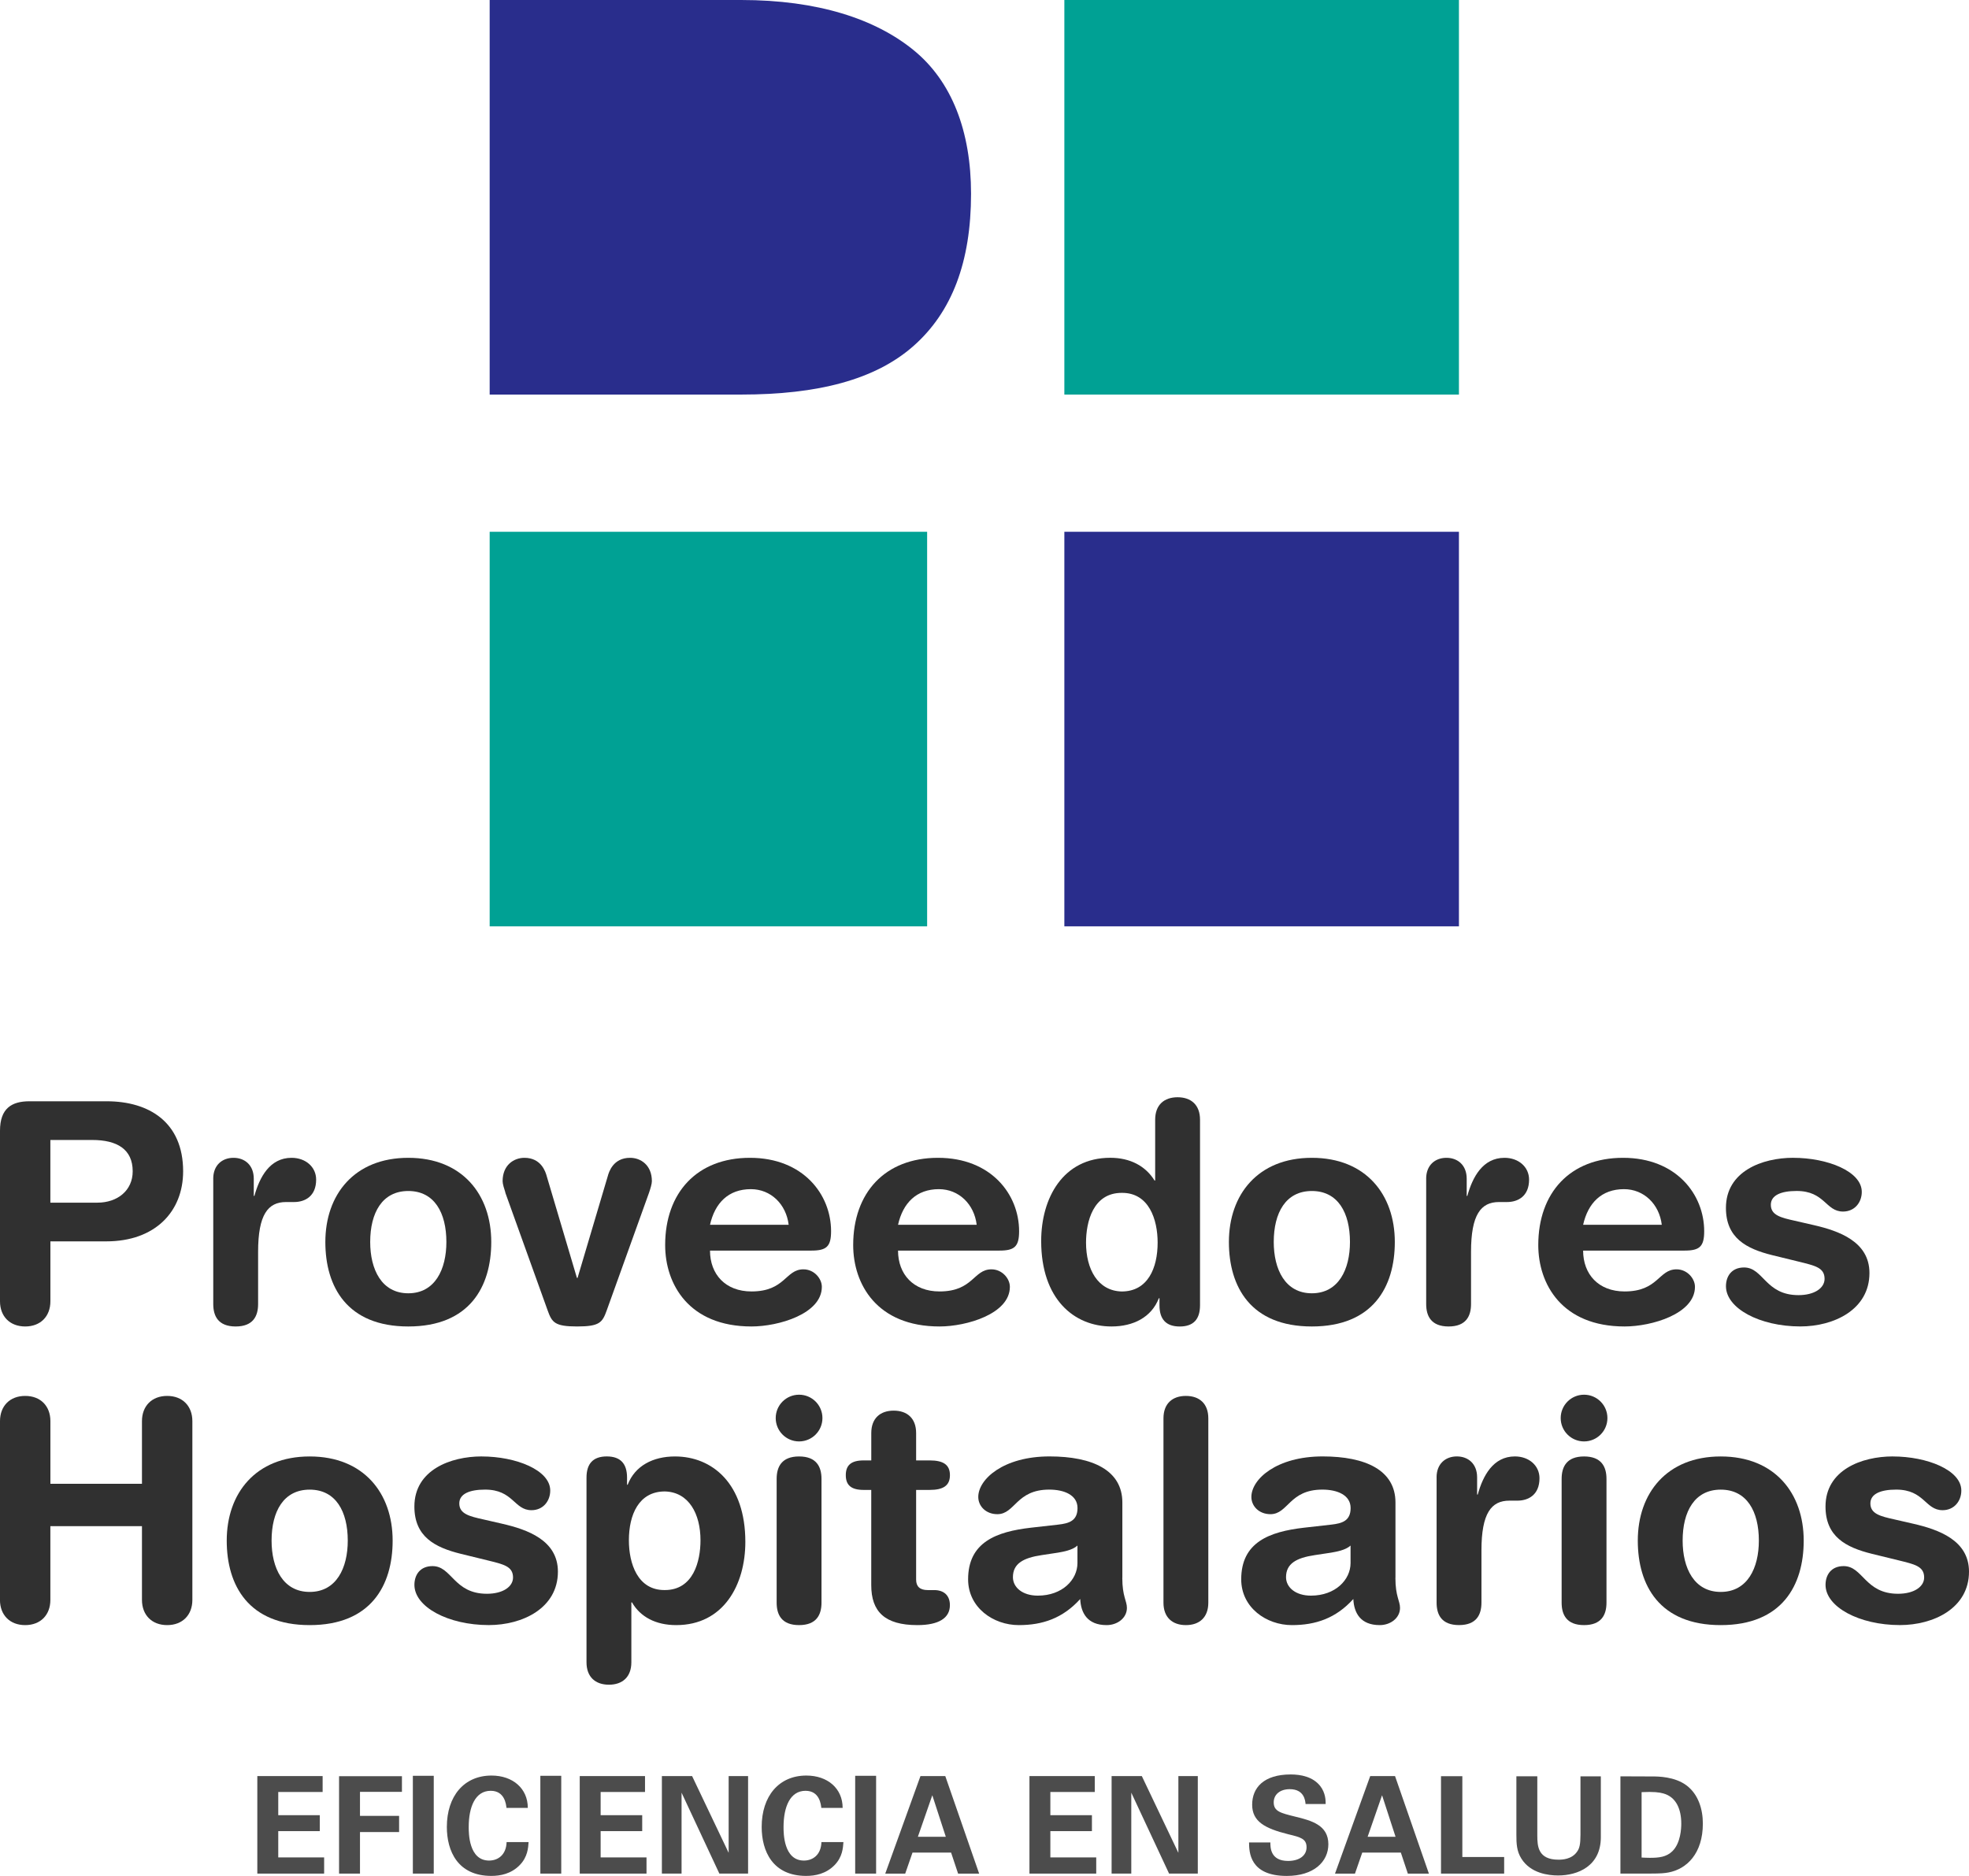 <?xml version="1.0" encoding="UTF-8"?><svg id="Capa_2" xmlns="http://www.w3.org/2000/svg" viewBox="0 0 631.35 601.52"><defs><style>.cls-1{fill:#00a194;}.cls-2{fill:#303030;}.cls-3{fill:#292d8c;}.cls-4{fill:#4c4c4c;}</style></defs><g id="Capa_1-2"><g><path class="cls-3" d="M292.93,110.92c12.28-10.85,18.43-26.89,18.43-48.79,0-20-6.14-36.07-18.43-46.06C280.65,6.06,262.22,0,237.65,0h-80.64V126.52h80.64c24.57,0,43-4.74,55.28-15.6"/><rect class="cls-1" x="341.28" width="126.52" height="126.52"/><rect class="cls-1" x="157.01" y="170.52" width="140.27" height="126.52"/><rect class="cls-3" x="341.28" y="170.52" width="126.52" height="126.52"/><polygon class="cls-4" points="82.51 569.51 103.45 569.51 103.45 574.61 89.22 574.61 89.22 582.05 102.54 582.05 102.54 587.16 89.22 587.16 89.22 595.59 103.93 595.59 103.93 600.78 82.51 600.78 82.51 569.51"/><polygon class="cls-4" points="108.72 569.55 128.88 569.55 128.88 574.57 115.43 574.57 115.43 582.27 127.97 582.27 127.97 587.46 115.43 587.46 115.43 600.78 108.72 600.78 108.72 569.55"/><rect class="cls-4" x="132.38" y="569.42" width="6.7" height="31.36"/><path class="cls-4" d="M162.4,579.72c-.13-1.08-.52-5.49-5.06-5.49-4.97,0-7.05,5.19-7.05,11.64,0,1.86,0,10.73,6.53,10.73,2.81,0,5.49-1.77,5.62-5.93h7.05c-.13,1.86-.3,4.76-2.81,7.35-2.77,2.86-6.27,3.5-9.13,3.5-10.77,0-14.27-7.96-14.27-15.7,0-9.91,5.54-16.48,14.32-16.48,6.83,0,11.64,4.15,11.64,10.38h-6.83Z"/><rect class="cls-4" x="173.26" y="569.42" width="6.7" height="31.36"/><polygon class="cls-4" points="185.89 569.51 206.82 569.51 206.82 574.61 192.59 574.61 192.59 582.05 205.92 582.05 205.92 587.16 192.59 587.16 192.59 595.59 207.3 595.59 207.3 600.78 185.89 600.78 185.89 569.51"/><polygon class="cls-4" points="212.23 569.51 221.92 569.51 233.64 594.12 233.64 569.51 239.87 569.51 239.87 600.78 230.66 600.78 218.54 574.83 218.54 600.78 212.23 600.78 212.23 569.51"/><path class="cls-4" d="M263.35,579.72c-.13-1.08-.52-5.49-5.06-5.49-4.97,0-7.05,5.19-7.05,11.64,0,1.86,0,10.73,6.53,10.73,2.81,0,5.49-1.77,5.62-5.93h7.05c-.13,1.86-.3,4.76-2.81,7.35-2.77,2.86-6.27,3.5-9.13,3.5-10.77,0-14.27-7.96-14.27-15.7,0-9.91,5.54-16.48,14.32-16.48,6.84,0,11.64,4.15,11.64,10.38h-6.83Z"/><rect class="cls-4" x="274.21" y="569.42" width="6.71" height="31.36"/><path class="cls-4" d="M303.1,569.51l10.86,31.28h-6.75l-2.25-6.75h-12.37l-2.34,6.75h-6.4l11.29-31.28h7.96Zm.17,19.47l-4.33-13.32-4.63,13.32h8.96Z"/><polygon class="cls-4" points="330.09 569.51 351.03 569.51 351.03 574.61 336.79 574.61 336.79 582.05 350.12 582.05 350.12 587.16 336.79 587.16 336.79 595.59 351.5 595.59 351.5 600.78 330.09 600.78 330.09 569.51"/><polygon class="cls-4" points="356.43 569.51 366.12 569.51 377.84 594.12 377.84 569.51 384.07 569.51 384.07 600.78 374.86 600.78 362.74 574.83 362.74 600.78 356.43 600.78 356.43 569.51"/><path class="cls-4" d="M407.34,590.79c0,1.47-.09,5.93,5.67,5.93,3.63,0,5.93-1.73,5.93-4.37,0-2.77-1.95-3.24-5.93-4.2-7.44-1.86-11.51-4.07-11.51-9.47s3.68-9.69,12.37-9.69c3.24,0,7.1,.74,9.43,3.68,1.77,2.25,1.77,4.76,1.77,5.8h-6.45c-.09-1.08-.43-4.76-5.06-4.76-3.11,0-5.15,1.69-5.15,4.24,0,2.9,2.29,3.42,6.79,4.54,5.41,1.3,10.73,2.77,10.73,8.87,0,5.62-4.67,10.17-13.32,10.17-11.98,0-12.07-7.7-12.11-10.73h6.84Z"/><path class="cls-4" d="M447.31,569.51l10.86,31.28h-6.75l-2.25-6.75h-12.37l-2.34,6.75h-6.4l11.29-31.28h7.96Zm.17,19.47l-4.33-13.32-4.63,13.32h8.96Z"/><polygon class="cls-4" points="462.05 569.55 468.89 569.55 468.89 595.46 482.3 595.46 482.3 600.78 462.05 600.78 462.05 569.55"/><path class="cls-4" d="M492.93,569.59v19.03c0,3.42,.26,7.7,6.79,7.7,1.08,0,4.33-.04,6.06-2.72,.65-.95,.99-2.16,.99-5.32v-18.69h6.53v19.51c0,9.3-7.4,12.28-13.71,12.28-3.11,0-8.82-.69-11.77-5.41-1.51-2.38-1.6-4.8-1.6-7.7v-18.69h6.71Z"/><path class="cls-4" d="M519.58,569.59l10.34,.04c1.73,0,7.01,.04,10.77,2.81,3.94,2.9,5.32,7.83,5.32,12.29,0,9.6-5.15,14.62-11.08,15.7-1.17,.22-2.47,.34-5.62,.34h-9.73v-31.19Zm6.79,26.04c.73,.04,1.86,.09,2.64,.09,2.86,0,5.32-.22,7.27-2.16,2.64-2.64,2.81-7.31,2.81-8.82,0-4.41-1.51-8.48-5.71-9.65-1.38-.39-3.16-.61-7.01-.43v20.98Z"/><path class="cls-2" d="M0,362.59c0-7.19,3.74-9.46,9.46-9.46h24.73c13.6,0,24.53,6.7,24.53,22.46,0,12.9-8.96,22.46-24.63,22.46H16.16v19.21c0,4.83-3.15,8.08-8.08,8.08S0,422.09,0,417.27v-54.67Zm16.15,23.05h15.07c6.5,0,11.33-3.94,11.33-10.05,0-7.09-5.02-10.05-13-10.05h-13.4v20.1Z"/><path class="cls-2" d="M68.37,377.96c0-4.33,2.86-6.7,6.5-6.7s6.5,2.36,6.5,6.7v5.52h.2c1.67-6.01,4.93-12.22,11.92-12.22,4.53,0,7.88,2.95,7.88,6.99,0,5.32-3.55,7.19-7.09,7.19h-2.56c-5.81,0-8.96,4.04-8.96,15.96v16.75c0,3.84-1.58,7.19-7.19,7.19s-7.19-3.35-7.19-7.19v-40.19Z"/><path class="cls-2" d="M130.92,371.26c17.34,0,26.6,11.82,26.6,26.99,0,14.38-6.99,27.09-26.6,27.09s-26.6-12.71-26.6-27.09c0-15.17,9.26-26.99,26.6-26.99m0,43.44c8.57,0,12.21-7.68,12.21-16.45,0-9.36-3.84-16.35-12.21-16.35s-12.22,6.99-12.22,16.35c0,8.77,3.64,16.45,12.22,16.45"/><path class="cls-2" d="M162.05,382.39c-.39-1.18-.89-2.76-.89-3.64,0-5.12,3.55-7.49,6.99-7.49,5.42,0,6.8,4.53,7.19,6.01l9.65,32.51h.2l9.65-32.51c.39-1.48,1.77-6.01,7.19-6.01,3.45,0,6.99,2.36,6.99,7.49,0,.89-.49,2.46-.89,3.64l-13.6,37.83c-1.38,3.84-2.27,5.12-9.46,5.12s-8.08-1.28-9.46-5.12l-13.6-37.83Z"/><path class="cls-2" d="M227.66,401.01c0,7.59,4.93,13.1,13.3,13.1,10.84,0,10.84-7.09,16.65-7.09,3.45,0,5.91,2.96,5.91,5.61,0,8.67-13.89,12.71-22.56,12.71-20.1,0-27.68-13.59-27.68-26.1,0-16.75,10.15-27.98,27.19-27.98s26.01,11.72,26.01,23.54c0,4.93-1.48,6.21-6.3,6.21h-32.51Zm25.22-8.27c-.79-6.6-5.71-11.43-12.12-11.43-7.19,0-11.53,4.43-13.1,11.43h25.22Z"/><path class="cls-2" d="M287.95,401.01c0,7.59,4.93,13.1,13.3,13.1,10.84,0,10.84-7.09,16.65-7.09,3.45,0,5.91,2.96,5.91,5.61,0,8.67-13.89,12.71-22.56,12.71-20.1,0-27.68-13.59-27.68-26.1,0-16.75,10.15-27.98,27.19-27.98s26.01,11.72,26.01,23.54c0,4.93-1.48,6.21-6.3,6.21h-32.51Zm25.22-8.27c-.79-6.6-5.71-11.43-12.12-11.43-7.19,0-11.53,4.43-13.1,11.43h25.22Z"/><path class="cls-2" d="M384.78,418.55c0,4.43-2.07,6.8-6.5,6.8s-6.5-2.36-6.5-6.8v-2.27h-.2c-2.36,6.11-8.18,9.06-15.17,9.06-12.02,0-22.56-8.77-22.56-27.39,0-13.79,6.99-26.7,22.16-26.7,6.4,0,11.33,2.66,14.19,7.29h.2v-19.51c0-4.73,2.86-7.19,7.19-7.19s7.19,2.46,7.19,7.19v59.5Zm-25.12-4.43c8.37,0,11.53-7.49,11.53-15.66,0-7.39-2.76-16.06-11.53-15.96-9.16,0-11.43,9.26-11.43,15.96,0,8.47,3.74,15.47,11.43,15.66"/><path class="cls-2" d="M420.64,371.26c17.34,0,26.6,11.82,26.6,26.99,0,14.38-6.99,27.09-26.6,27.09s-26.6-12.71-26.6-27.09c0-15.17,9.26-26.99,26.6-26.99m0,43.44c8.57,0,12.22-7.68,12.22-16.45,0-9.36-3.84-16.35-12.22-16.35s-12.22,6.99-12.22,16.35c0,8.77,3.65,16.45,12.22,16.45"/><path class="cls-2" d="M457.29,377.96c0-4.33,2.86-6.7,6.5-6.7s6.5,2.36,6.5,6.7v5.52h.2c1.67-6.01,4.93-12.22,11.92-12.22,4.53,0,7.88,2.95,7.88,6.99,0,5.32-3.55,7.19-7.09,7.19h-2.56c-5.81,0-8.96,4.04-8.96,15.96v16.75c0,3.84-1.58,7.19-7.19,7.19s-7.19-3.35-7.19-7.19v-40.19Z"/><path class="cls-2" d="M507.62,401.01c0,7.59,4.93,13.1,13.3,13.1,10.84,0,10.84-7.09,16.65-7.09,3.45,0,5.91,2.96,5.91,5.61,0,8.67-13.89,12.71-22.56,12.71-20.1,0-27.68-13.59-27.68-26.1,0-16.75,10.15-27.98,27.19-27.98s26.01,11.72,26.01,23.54c0,4.93-1.48,6.21-6.3,6.21h-32.51Zm25.22-8.27c-.79-6.6-5.71-11.43-12.12-11.43-7.19,0-11.53,4.43-13.1,11.43h25.22Z"/><path class="cls-2" d="M575,371.26c10.93,0,21.97,4.33,21.97,10.93,0,3.35-2.27,6.3-6.01,6.3-5.61,0-5.81-6.6-14.88-6.6-5.02,0-8.27,1.38-8.27,4.43,0,3.35,3.25,4.14,7.68,5.12l6.01,1.38c8.18,1.87,17.93,5.32,17.93,15.37,0,11.72-11.33,17.14-22.17,17.14-13,0-23.84-5.81-23.84-12.9,0-3.15,1.77-6.01,5.81-6.01,6.21,0,6.8,8.87,17.44,8.87,5.12,0,8.37-2.26,8.37-5.22,0-3.65-3.15-4.24-8.28-5.52l-8.47-2.07c-8.37-2.07-14.88-5.52-14.88-15.17,0-11.72,11.62-16.06,21.57-16.06"/><path class="cls-2" d="M0,455.69c0-4.83,3.15-8.08,8.08-8.08s8.08,3.25,8.08,8.08v20.1h29.36v-20.1c0-4.83,3.15-8.08,8.08-8.08s8.08,3.25,8.08,8.08v57.33c0,4.83-3.15,8.08-8.08,8.08s-8.08-3.25-8.08-8.08v-23.64H16.15v23.64c0,4.83-3.15,8.08-8.08,8.08s-8.08-3.25-8.08-8.08v-57.33Z"/><path class="cls-2" d="M99.3,467.02c17.34,0,26.6,11.82,26.6,26.99,0,14.38-6.99,27.09-26.6,27.09s-26.6-12.71-26.6-27.09c0-15.17,9.26-26.99,26.6-26.99m0,43.44c8.57,0,12.21-7.68,12.21-16.45,0-9.36-3.84-16.35-12.21-16.35s-12.22,6.99-12.22,16.35c0,8.77,3.64,16.45,12.22,16.45"/><path class="cls-2" d="M154.46,467.02c10.93,0,21.97,4.34,21.97,10.93,0,3.35-2.27,6.3-6.01,6.3-5.62,0-5.81-6.6-14.88-6.6-5.02,0-8.27,1.38-8.27,4.43,0,3.35,3.25,4.14,7.68,5.12l6.01,1.38c8.18,1.87,17.93,5.32,17.93,15.37,0,11.72-11.33,17.14-22.17,17.14-13,0-23.84-5.81-23.84-12.9,0-3.15,1.77-6.01,5.81-6.01,6.21,0,6.8,8.87,17.44,8.87,5.12,0,8.37-2.26,8.37-5.22,0-3.65-3.15-4.24-8.28-5.52l-8.47-2.07c-8.37-2.07-14.88-5.52-14.88-15.17,0-11.72,11.62-16.06,21.57-16.06"/><path class="cls-2" d="M188.06,473.81c0-4.43,2.07-6.8,6.5-6.8s6.5,2.36,6.5,6.8v2.27h.2c2.36-6.11,8.18-9.06,15.17-9.06,12.02,0,22.56,8.77,22.56,27.38,0,13.79-6.99,26.7-22.16,26.7-6.6,0-11.53-2.66-14.19-7.29h-.2v19.21c0,4.73-2.86,7.19-7.19,7.19s-7.19-2.46-7.19-7.19v-59.21Zm25.12,4.43c-8.37,0-11.53,7.49-11.53,15.66,0,7.39,2.76,16.06,11.53,15.96,9.16,0,11.43-9.26,11.43-15.96,0-8.47-3.74-15.47-11.43-15.66"/><path class="cls-2" d="M256.22,447.22c4.14,0,7.49,3.35,7.49,7.49s-3.35,7.49-7.49,7.49-7.49-3.35-7.49-7.49,3.35-7.49,7.49-7.49m-7.19,26.99c0-3.84,1.58-7.19,7.19-7.19s7.19,3.35,7.19,7.19v39.7c0,3.84-1.58,7.19-7.19,7.19s-7.19-3.35-7.19-7.19v-39.7Z"/><path class="cls-2" d="M279.37,477.75h-2.46c-4.04,0-5.71-1.58-5.71-4.73s1.68-4.73,5.71-4.73h2.46v-8.77c0-4.73,2.86-7.19,7.19-7.19s7.19,2.46,7.19,7.19v8.77h4.34c4.23,0,6.5,1.28,6.5,4.73s-2.27,4.73-6.5,4.73h-4.34v28.77c0,2.17,1.18,3.35,3.74,3.35h2.07c3.15,0,5.02,1.77,5.02,4.83,0,4.14-3.55,6.4-10.44,6.4-10.44,0-14.78-4.33-14.78-12.81v-30.54Z"/><path class="cls-2" d="M359.86,505.93c0,6.01,1.48,7.39,1.48,9.65,0,3.25-3.05,5.52-6.5,5.52-6.21,0-8.27-3.94-8.47-8.37-5.62,6.21-12.12,8.37-19.7,8.37-8.18,0-16.25-5.62-16.25-14.68,0-11.92,9.06-15.27,20.1-16.55l8.77-.99c3.45-.39,6.21-1.18,6.21-5.32s-4.23-5.91-9.06-5.91c-10.64,0-10.93,7.88-16.65,7.88-3.65,0-6.11-2.56-6.11-5.52,0-5.71,8.08-13,22.85-13,13.79,0,23.35,4.43,23.35,14.78v24.14Zm-14.38-10.34c-1.58,1.48-4.53,1.97-6.21,2.27l-5.22,.79c-6.01,.89-9.26,2.76-9.26,7.09,0,3.25,3.05,5.91,7.98,5.91,7.88,0,12.71-5.12,12.71-10.44v-5.62Z"/><path class="cls-2" d="M373.06,454.8c0-4.73,2.86-7.19,7.19-7.19s7.19,2.46,7.19,7.19v59.11c0,4.73-2.86,7.19-7.19,7.19s-7.19-2.46-7.19-7.19v-59.11Z"/><path class="cls-2" d="M447.43,505.93c0,6.01,1.48,7.39,1.48,9.65,0,3.25-3.05,5.52-6.5,5.52-6.21,0-8.27-3.94-8.47-8.37-5.62,6.21-12.12,8.37-19.7,8.37-8.18,0-16.25-5.62-16.25-14.68,0-11.92,9.06-15.27,20.1-16.55l8.77-.99c3.45-.39,6.21-1.18,6.21-5.32s-4.23-5.91-9.06-5.91c-10.64,0-10.93,7.88-16.65,7.88-3.64,0-6.11-2.56-6.11-5.52,0-5.71,8.08-13,22.85-13,13.79,0,23.35,4.43,23.35,14.78v24.14Zm-14.38-10.34c-1.58,1.48-4.53,1.97-6.21,2.27l-5.22,.79c-6.01,.89-9.26,2.76-9.26,7.09,0,3.25,3.05,5.91,7.98,5.91,7.88,0,12.71-5.12,12.71-10.44v-5.62Z"/><path class="cls-2" d="M460.63,473.71c0-4.33,2.86-6.7,6.5-6.7s6.5,2.36,6.5,6.7v5.52h.2c1.67-6.01,4.93-12.22,11.92-12.22,4.53,0,7.88,2.96,7.88,6.99,0,5.32-3.55,7.19-7.09,7.19h-2.56c-5.81,0-8.96,4.04-8.96,15.96v16.75c0,3.84-1.58,7.19-7.19,7.19s-7.19-3.35-7.19-7.19v-40.19Z"/><path class="cls-2" d="M507.92,447.22c4.14,0,7.49,3.35,7.49,7.49s-3.35,7.49-7.49,7.49-7.49-3.35-7.49-7.49,3.35-7.49,7.49-7.49m-7.19,26.99c0-3.84,1.58-7.19,7.19-7.19s7.19,3.35,7.19,7.19v39.7c0,3.84-1.58,7.19-7.19,7.19s-7.19-3.35-7.19-7.19v-39.7Z"/><path class="cls-2" d="M551.75,467.02c17.34,0,26.6,11.82,26.6,26.99,0,14.38-6.99,27.09-26.6,27.09s-26.6-12.71-26.6-27.09c0-15.17,9.26-26.99,26.6-26.99m0,43.44c8.57,0,12.22-7.68,12.22-16.45,0-9.36-3.84-16.35-12.22-16.35s-12.22,6.99-12.22,16.35c0,8.77,3.65,16.45,12.22,16.45"/><path class="cls-2" d="M606.92,467.02c10.93,0,21.97,4.34,21.97,10.93,0,3.35-2.27,6.3-6.01,6.3-5.61,0-5.81-6.6-14.88-6.6-5.02,0-8.27,1.38-8.27,4.43,0,3.35,3.25,4.14,7.68,5.12l6.01,1.38c8.18,1.87,17.93,5.32,17.93,15.37,0,11.72-11.33,17.14-22.16,17.14-13,0-23.84-5.81-23.84-12.9,0-3.15,1.77-6.01,5.81-6.01,6.21,0,6.8,8.87,17.44,8.87,5.12,0,8.37-2.26,8.37-5.22,0-3.65-3.15-4.24-8.28-5.52l-8.47-2.07c-8.37-2.07-14.88-5.52-14.88-15.17,0-11.72,11.62-16.06,21.57-16.06"/></g></g></svg>
